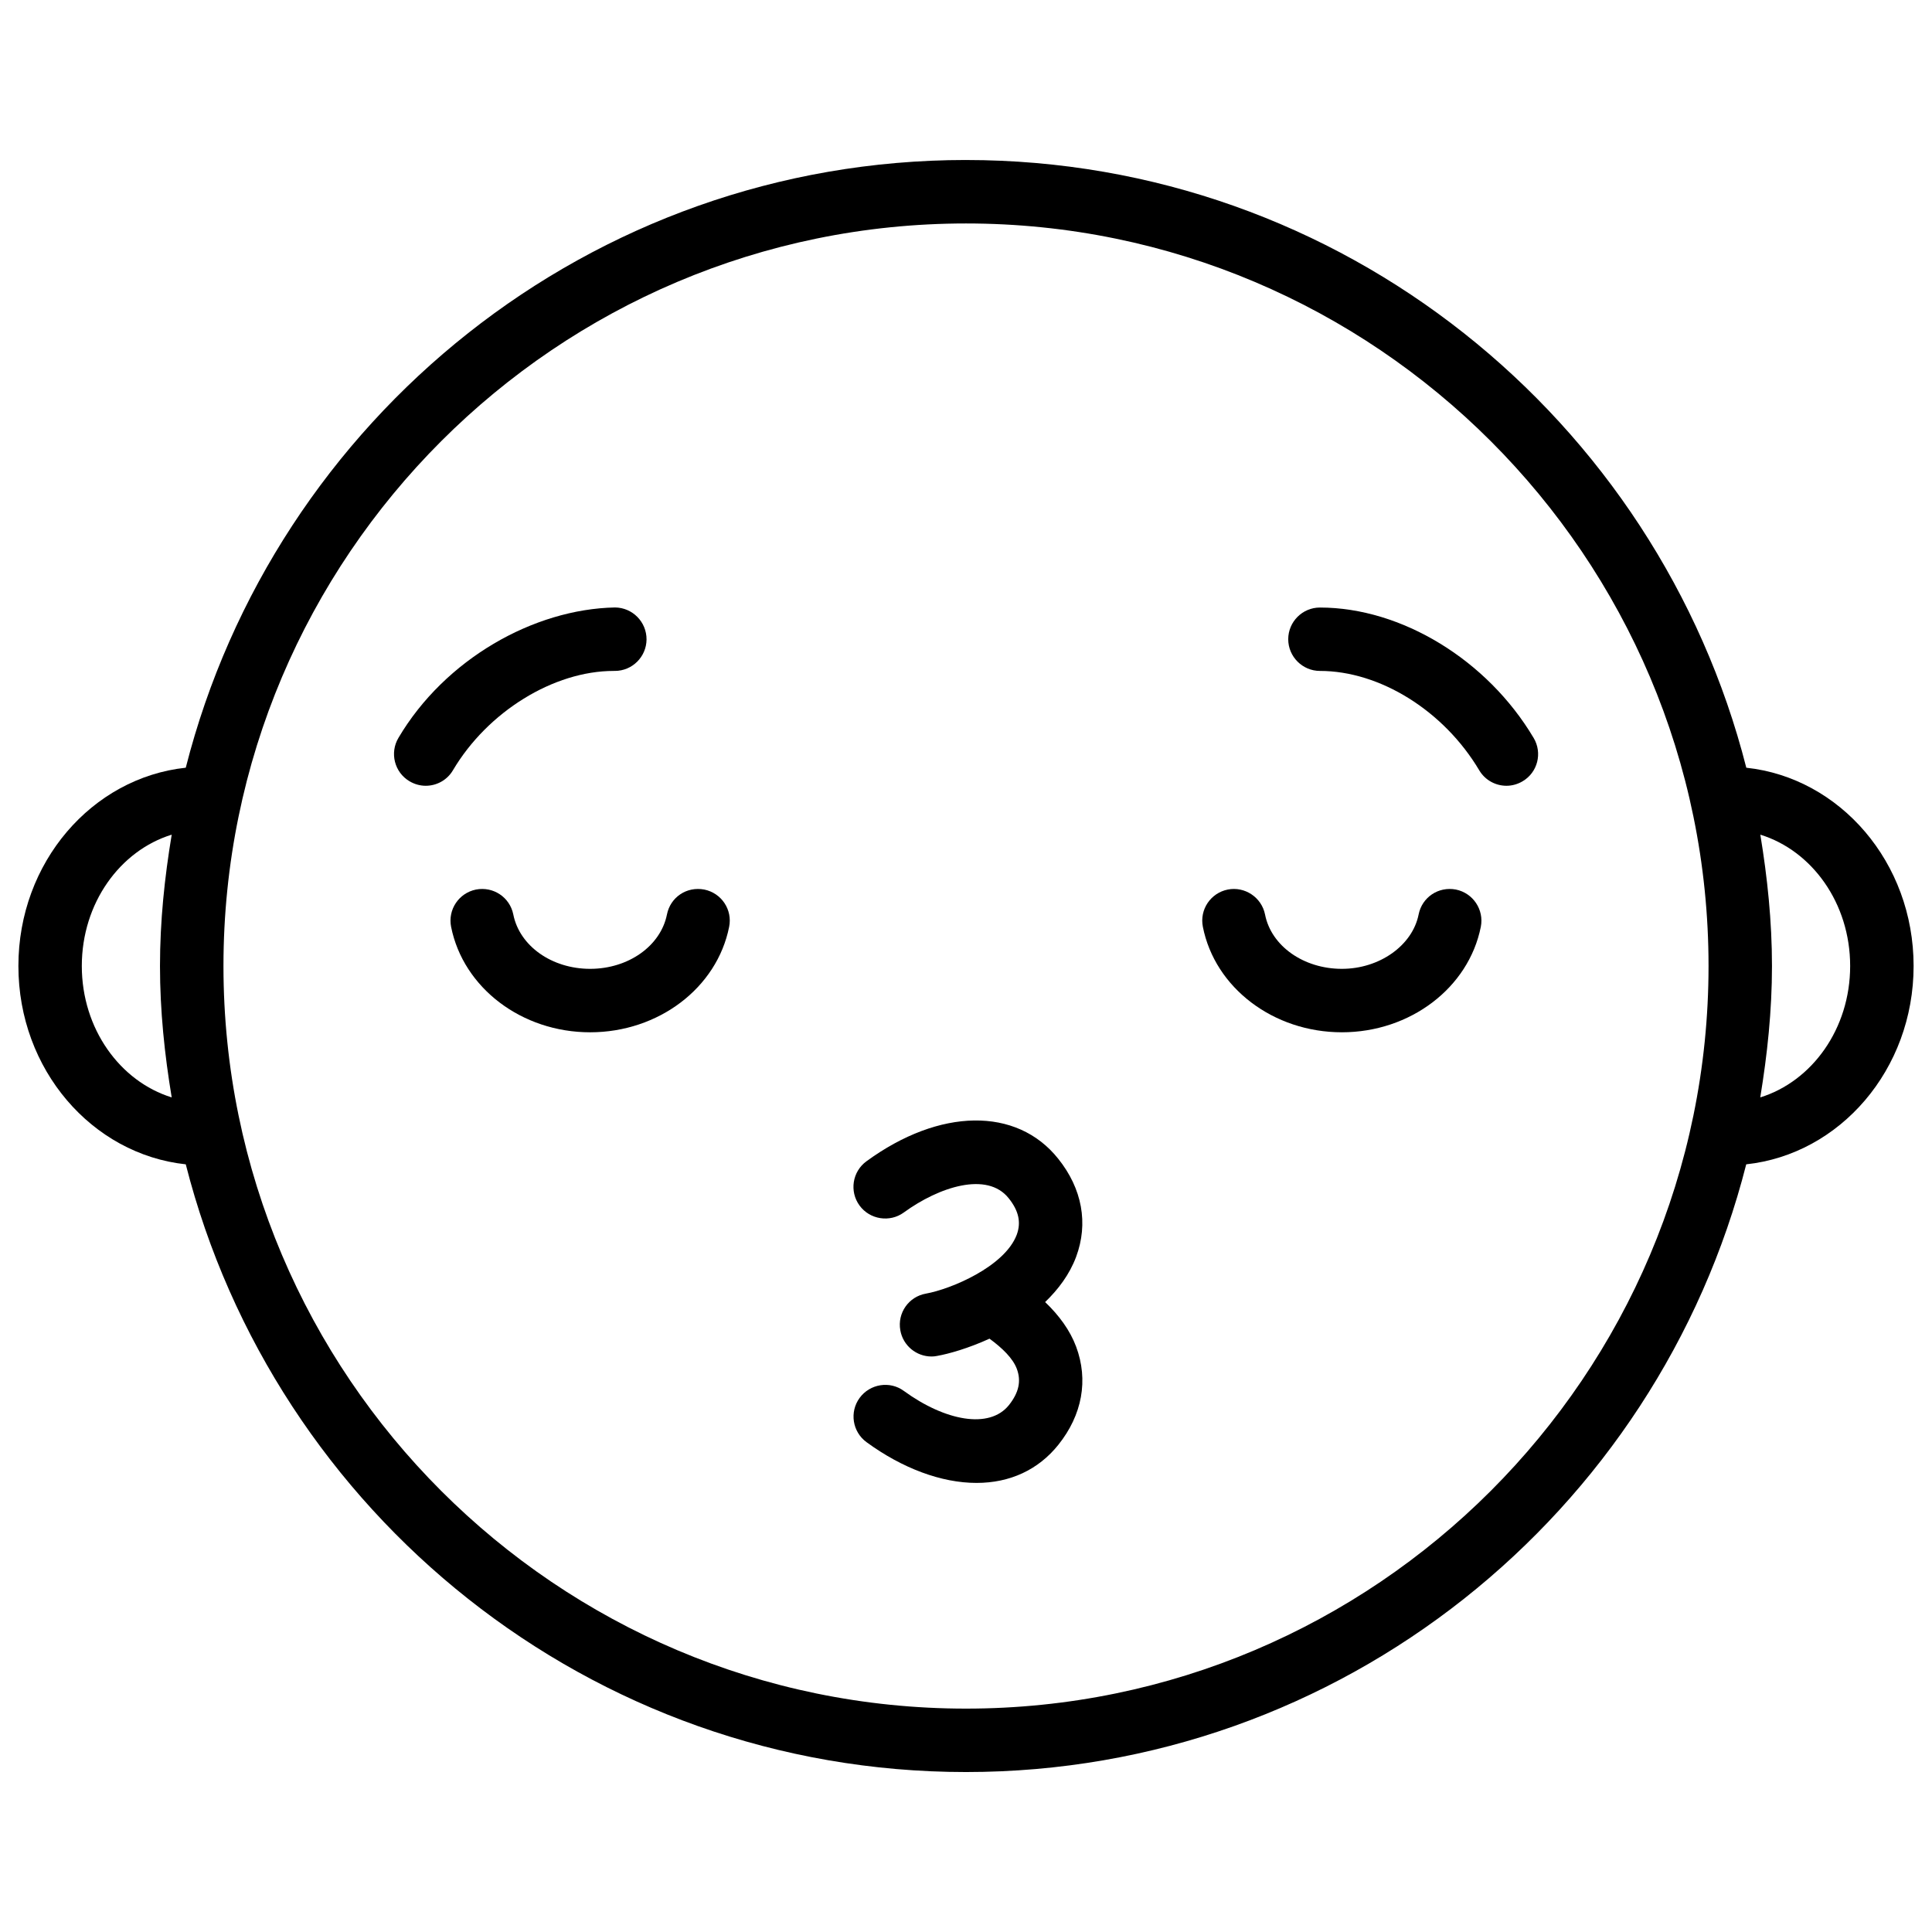 <?xml version="1.0" encoding="UTF-8"?>
<!-- Uploaded to: SVG Repo, www.svgrepo.com, Generator: SVG Repo Mixer Tools -->
<svg width="800px" height="800px" version="1.1" viewBox="144 144 512 512" xmlns="http://www.w3.org/2000/svg">
 <defs>
  <clipPath id="a">
   <path d="m148.09 186h503.81v428h-503.81z"/>
  </clipPath>
 </defs>
 <path d="m429.18 477.08c3.297-8.836 1.617-18.094-4.766-26.031-10.98-13.75-31.426-13.434-50.781 0.691-3.758 2.731-4.578 7.996-1.848 11.734 2.731 3.738 8.02 4.555 11.734 1.848 9.363-6.824 22.105-10.938 27.793-3.777 2.664 3.316 3.336 6.402 2.141 9.656-3.191 8.48-17.488 14.441-24.059 15.617-4.578 0.797-7.621 5.144-6.801 9.719 0.715 4.074 4.262 6.949 8.27 6.949 0.461 0 0.965-0.043 1.449-0.148 3.106-0.547 8.312-2.016 13.918-4.578 3.465 2.539 6.191 5.227 7.223 7.957 1.238 3.273 0.547 6.359-2.098 9.676-5.164 6.402-16.898 4.176-27.816-3.777-3.695-2.731-8.984-1.91-11.734 1.848-2.731 3.738-1.91 9.004 1.848 11.734 9.508 6.949 19.859 10.789 29.137 10.789 8.879 0 16.375-3.484 21.664-10.078 6.359-7.934 8.039-17.191 4.723-26.051-1.594-4.262-4.449-8.207-8.207-11.797 3.469-3.352 6.449-7.277 8.211-11.98z"/>
 <path d="m529.84 379.74c-4.66-0.883-8.984 2.059-9.887 6.59-1.637 8.23-10.371 14.422-20.34 14.422-10.141 0-18.727-6.047-20.363-14.402-0.922-4.578-5.394-7.496-9.867-6.613-4.555 0.902-7.516 5.312-6.613 9.867 3.191 16.184 18.703 27.961 36.84 27.961 18.094 0 33.586-11.754 36.82-27.941 0.902-4.551-2.059-8.961-6.59-9.883z"/>
 <path d="m330.64 379.74c-4.703-0.883-8.984 2.059-9.887 6.59-1.66 8.355-10.223 14.422-20.363 14.422s-18.703-6.047-20.363-14.422c-0.922-4.555-5.312-7.473-9.887-6.59-4.555 0.922-7.496 5.332-6.59 9.887 3.234 16.184 18.727 27.941 36.84 27.941 18.117 0 33.609-11.754 36.84-27.941 0.926-4.555-2.035-8.965-6.59-9.887z"/>
 <path d="m306.65 321.8c0.105 0 0.211 0.02 0.293 0 4.617 0 8.355-3.738 8.398-8.332 0.02-4.664-3.719-8.441-8.355-8.484-21.578 0.418-45.09 13.73-57.391 34.555-2.371 3.988-1.051 9.152 2.938 11.504 1.344 0.797 2.832 1.195 4.281 1.195 2.875 0 5.668-1.469 7.223-4.113 9.191-15.535 26.68-26.324 42.613-26.324z"/>
 <path d="m550.43 339.56c-12.258-20.656-35.016-34.555-56.637-34.555-4.641 0-8.398 3.777-8.398 8.398 0 4.617 3.777 8.398 8.398 8.398 15.91 0 32.852 10.578 42.215 26.324 1.555 2.644 4.367 4.113 7.223 4.113 1.449 0 2.938-0.398 4.281-1.195 3.992-2.352 5.293-7.496 2.918-11.484z"/>
 <g clip-path="url(#a)">
  <path d="m400 186.4c-99.605 0-183.28 68.645-206.77 161.05-24.832 2.668-44.355 25.066-44.355 52.547s19.523 49.898 44.355 52.562c23.512 92.387 107.16 161.05 206.77 161.05 99.605 0 183.26-68.645 206.77-161.05 24.812-2.664 44.355-25.086 44.355-52.562 0-27.457-19.523-49.879-44.336-52.543-23.512-92.41-107.19-161.05-206.79-161.05zm-234.32 213.6c0-16.668 10.141-30.586 23.824-34.805-1.887 11.336-3.106 22.922-3.106 34.805s1.219 23.469 3.106 34.824c-13.684-4.242-23.824-18.18-23.824-34.824zm234.32 196.8c-108.51 0-196.78-88.273-196.78-196.8 0-108.51 88.273-196.78 196.78-196.78s196.78 88.273 196.78 196.78-88.27 196.8-196.78 196.8zm234.31-196.8c0 16.668-10.141 30.586-23.824 34.824 1.867-11.355 3.106-22.945 3.106-34.824 0-11.883-1.219-23.449-3.086-34.805 13.664 4.219 23.805 18.137 23.805 34.805z"/>
 </g>
</svg>